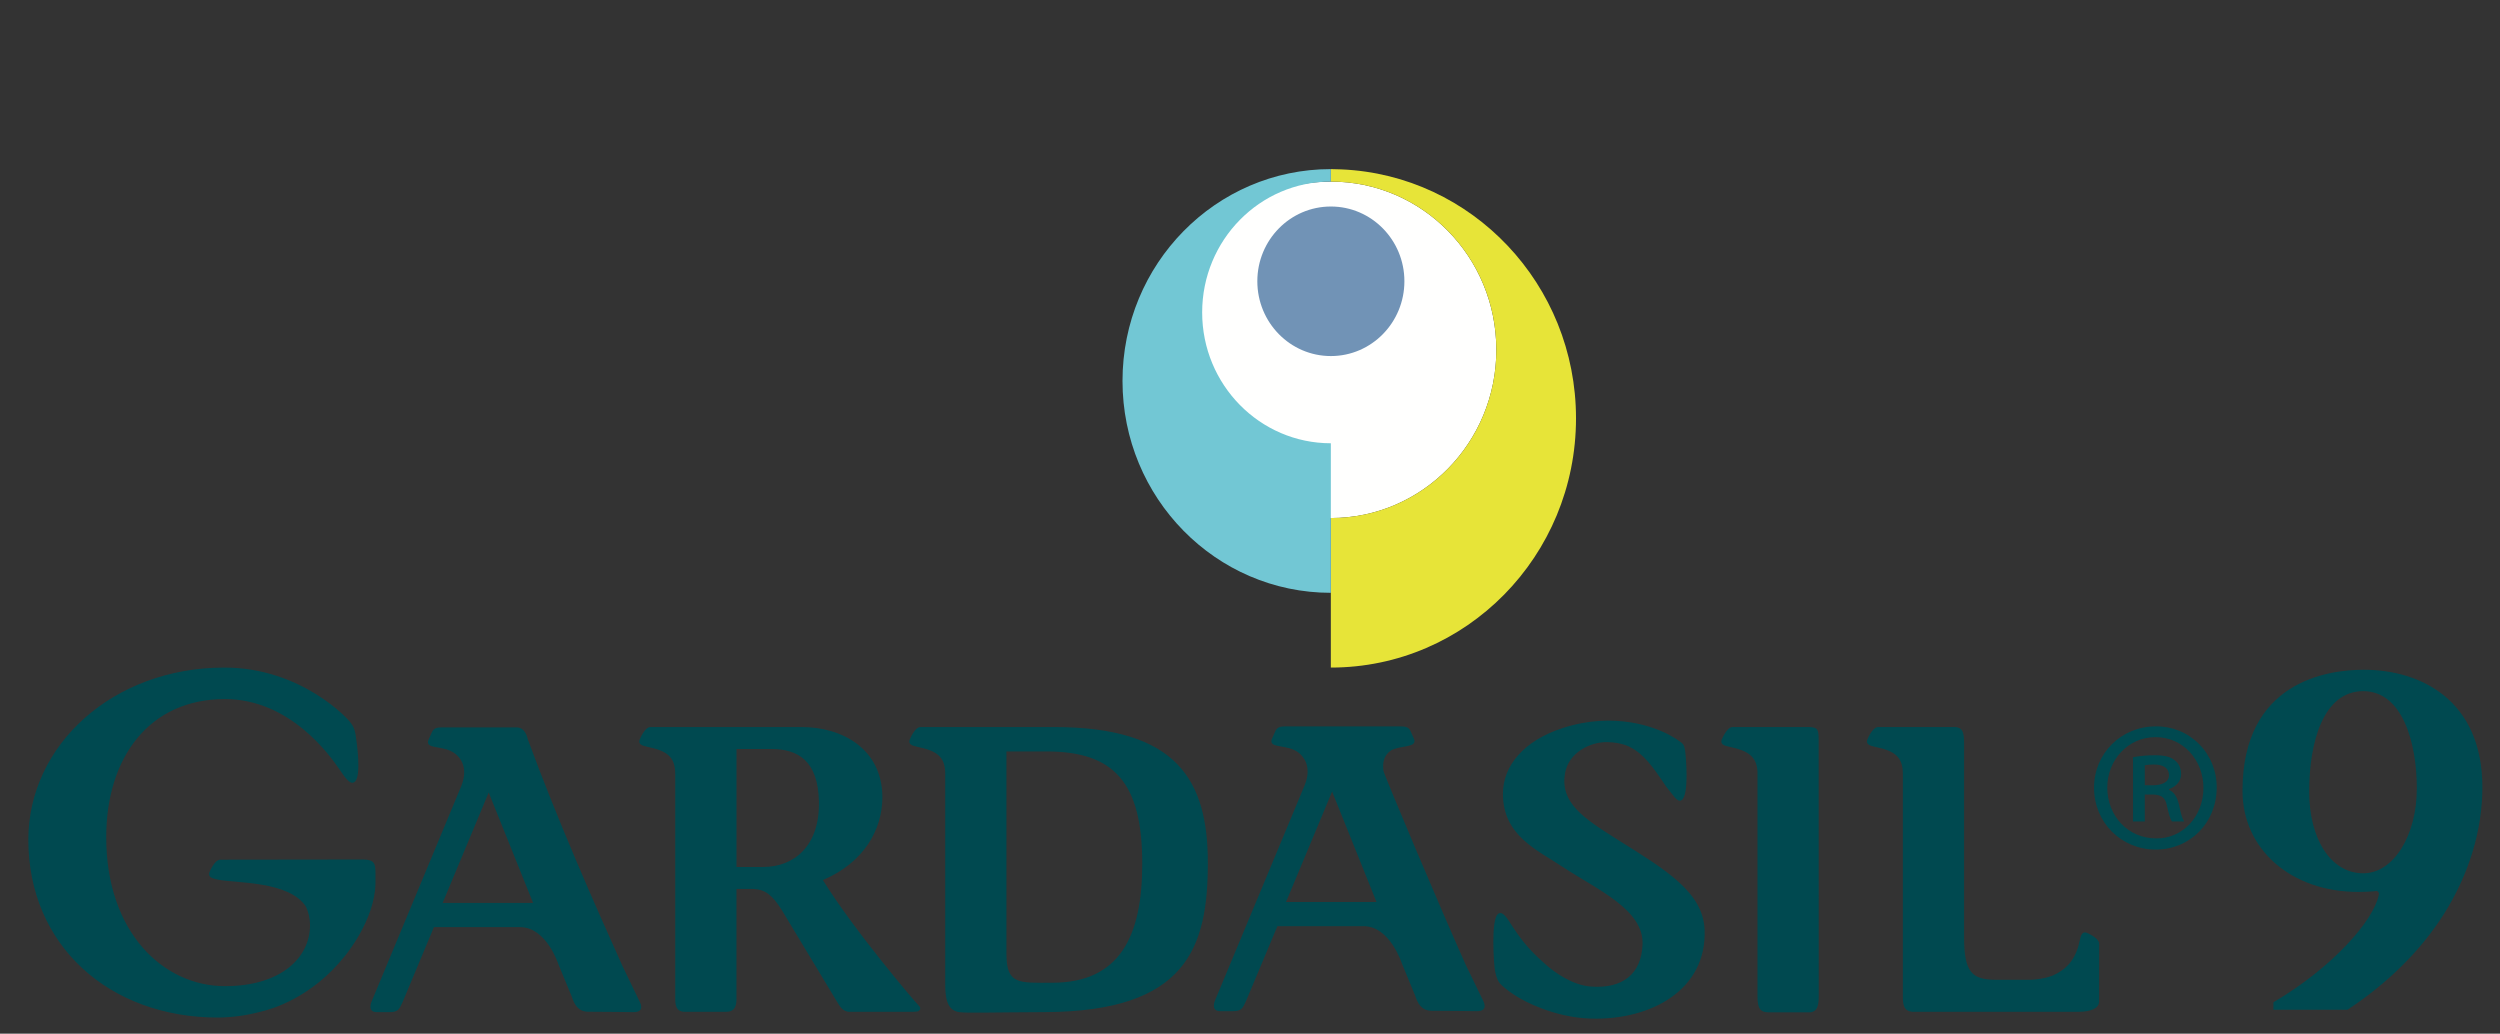 <?xml version="1.0" encoding="UTF-8"?> <svg xmlns="http://www.w3.org/2000/svg" width="104" height="43" viewBox="0 0 104 43" fill="none"><rect x="0" y="0" width="104" height="43" fill="#333333" stroke="none"/><g clip-path="url(#clip0_2832_330)"><path d="M62.248 14.552C62.248 18.417 59.165 21.551 55.364 21.551C51.562 21.551 48.481 18.417 48.481 14.552C48.481 10.687 51.562 7.554 55.364 7.554C59.166 7.554 62.247 10.687 62.247 14.552" fill="#FFFFFE"></path><path d="M20.33 32.968L22.177 37.562H18.413L20.33 32.968ZM26.608 41.665L25.89 40.176C24.717 37.571 23.199 34.135 21.955 30.751C21.9 30.498 21.755 30.259 21.502 30.259H18.377C18.18 30.259 18.034 30.289 17.962 30.474L17.818 30.791C17.686 31.201 18.46 30.972 18.945 31.361C19.095 31.477 19.516 31.883 19.19 32.698L15.459 41.662C15.459 41.662 15.261 42.104 15.67 42.105H16.191C16.564 42.105 16.607 41.995 16.758 41.663L18.051 38.57H21.641C22.734 38.57 23.231 40.117 23.231 40.117L23.785 41.456C23.884 41.758 24.036 42.088 24.469 42.088C25.117 42.088 26.335 42.105 26.335 42.105C26.876 42.12 26.608 41.665 26.608 41.665ZM41.868 39.688C41.868 40.974 42.401 40.882 43.771 40.882C46.59 40.882 47.518 38.943 47.518 35.93C47.518 32.579 46.372 31.26 43.538 31.26H41.868V39.688ZM39.322 32.191C39.322 31.481 38.971 31.235 38.183 31.073C37.912 31.017 37.782 30.95 37.843 30.77C37.843 30.77 38.048 30.245 38.292 30.245H43.844C48.991 30.245 50.246 32.481 50.246 35.898C50.246 39.417 49.368 42.076 43.476 42.104C41.181 42.114 40.252 42.148 39.915 42.106C39.361 42.039 39.33 41.437 39.322 40.99V32.191ZM75.656 30.76C75.656 30.307 75.588 30.275 75.3 30.245H72.075C71.831 30.245 71.623 30.77 71.623 30.77C71.562 30.951 71.692 31.017 71.966 31.072C72.71 31.227 73.073 31.465 73.112 32.09V41.456C73.112 41.959 73.237 42.105 73.542 42.112H75.324C75.561 42.074 75.659 41.901 75.659 41.46L75.656 30.76ZM87.325 39.262C87.325 39.013 86.807 38.802 86.807 38.802C86.632 38.742 86.565 38.874 86.509 39.153C86.352 39.954 85.912 40.353 85.41 40.575C85.41 40.575 85.066 40.732 84.487 40.759H83.023C82.03 40.759 81.707 40.434 81.707 39.013V30.9C81.707 30.396 81.602 30.275 81.348 30.245H78.131C77.885 30.245 77.679 30.77 77.679 30.77C77.62 30.951 77.751 31.017 78.022 31.073C78.811 31.235 79.159 31.481 79.159 32.191V41.499C79.157 41.903 79.273 42.066 79.544 42.09H86.492C86.98 42.09 87.322 41.938 87.322 41.669L87.325 39.262ZM31.758 36.066H30.638V31.158H32.083C33.203 31.158 34.031 31.649 34.068 33.342C34.106 35.205 33.022 36.065 31.758 36.065M38.216 41.83C38.043 41.657 35.504 38.674 34.232 36.61C35.948 35.879 36.708 34.508 36.708 33.154C36.69 31.141 35.027 30.245 33.347 30.245H27.058C26.814 30.245 26.608 30.77 26.608 30.77C26.548 30.951 26.68 31.017 26.951 31.072C27.739 31.235 28.089 31.481 28.089 32.191C28.089 32.191 28.091 32.189 28.091 32.187V41.582C28.091 41.922 28.201 42.09 28.474 42.09H30.228C30.504 42.09 30.637 41.92 30.637 41.582V36.98H31.349C31.846 37.007 32.133 37.243 32.52 37.855L34.829 41.686C34.918 41.82 35.044 42.09 35.333 42.09H37.979C38.147 42.079 38.198 42.098 38.263 42.004C38.263 42.004 38.329 41.939 38.216 41.83ZM67.323 34.949C65.842 34.019 64.903 33.395 65.103 32.175C65.247 31.312 66.149 30.855 66.871 30.872C67.483 30.885 67.804 31.076 67.809 31.078C68.376 31.367 68.745 31.871 69.313 32.724C69.614 33.078 69.767 33.389 69.946 33.291C70.289 33.098 70.127 31.36 70.097 31.205C70.063 31.053 70.063 30.977 69.918 30.872C69.777 30.766 69.628 30.672 69.473 30.59C68.87 30.257 67.172 29.583 65.008 30.287C63.383 30.814 62.522 31.862 62.522 33.022C62.522 34.766 63.947 35.356 65.012 36.066C66.42 36.999 68.416 37.842 68.329 39.316C68.273 40.501 67.522 41.137 66.188 41.041C65.419 40.987 64.682 40.462 64.302 40.124C63.906 39.77 63.467 39.381 62.946 38.582C62.673 38.151 62.516 37.906 62.338 38.005C61.995 38.199 62.157 40.218 62.189 40.37C62.222 40.523 62.258 40.71 62.365 40.867C62.447 40.993 62.834 41.312 63.274 41.556C63.297 41.566 64.58 42.331 66.197 42.374C68.688 42.441 71.001 41.177 70.912 38.689C70.856 37.114 69.292 36.184 67.323 34.949ZM15.106 35.756L9.162 35.764C8.918 35.764 8.712 36.288 8.712 36.288C8.65 36.469 8.781 36.535 9.055 36.591C9.809 36.745 12.033 36.642 12.727 37.716C12.827 37.929 12.897 38.185 12.897 38.493C12.897 39.817 11.716 41.024 9.355 41.024C6.801 41.024 4.419 38.794 4.419 34.831C4.419 31.494 6.222 29.081 9.355 29.081C12.088 29.081 13.75 31.472 14.1 31.975C14.369 32.368 14.552 32.64 14.73 32.542C15.075 32.35 14.819 30.758 14.798 30.601C14.791 30.55 14.757 30.278 14.604 30.091C14.497 29.906 12.516 27.771 9.333 27.771C4.699 27.773 1.179 30.99 1.179 34.933C1.179 39.316 4.527 42.331 9.076 42.331C9.651 42.324 10.222 42.247 10.779 42.103L10.854 42.084C11.295 41.985 12.962 41.511 14.348 39.768C14.348 39.768 15.598 38.287 15.62 36.739V36.279C15.613 35.941 15.579 35.756 15.106 35.756ZM53.498 37.524L55.416 32.928L57.263 37.524H53.498ZM61.696 41.624L60.975 40.137C59.958 37.876 57.571 32.222 57.549 32.058C57.519 31.767 57.537 31.444 57.861 31.22C58.266 30.993 58.95 31.12 58.829 30.751L58.687 30.434C58.616 30.25 58.47 30.218 58.271 30.218H53.464C53.267 30.218 53.12 30.247 53.047 30.435L52.905 30.752C52.773 31.162 53.545 30.933 54.032 31.319C54.179 31.438 54.603 31.843 54.278 32.657L50.544 41.62C50.544 41.62 50.347 42.063 50.757 42.065H51.28C51.65 42.065 51.693 41.954 51.844 41.621L53.14 38.529H56.728C57.822 38.529 58.316 40.075 58.316 40.075L58.87 41.416C58.969 41.716 59.122 42.048 59.556 42.048C60.206 42.048 61.422 42.065 61.422 42.065C61.961 42.079 61.696 41.624 61.696 41.624Z" fill="#004950"></path><path d="M55.809 7.047C55.662 7.039 55.513 7.035 55.363 7.035V7.554C59.166 7.554 62.247 10.687 62.247 14.552C62.247 18.417 59.166 21.55 55.363 21.55V27.771C60.995 27.771 65.562 23.129 65.562 17.403C65.562 11.829 61.234 7.284 55.809 7.047Z" fill="#E7E438"></path><path d="M50.01 12.997C50.01 9.99 52.408 7.554 55.363 7.554V7.035C50.577 7.035 46.696 10.981 46.696 15.847C46.696 20.715 50.577 24.661 55.363 24.661V18.44C52.408 18.44 50.01 16.003 50.01 12.997Z" fill="#72C7D4"></path><path d="M52.305 11.699C52.305 13.419 53.674 14.812 55.365 14.812C57.052 14.812 58.423 13.42 58.423 11.699C58.423 9.983 57.052 8.591 55.365 8.591C53.674 8.591 52.305 9.983 52.305 11.699Z" fill="#7193B6"></path><path d="M98.312 36.329C96.944 36.329 96.062 34.872 96.062 32.94C96.062 30.855 96.654 28.752 98.312 28.752C99.956 28.752 100.54 30.927 100.54 32.792C100.54 34.775 99.562 36.329 98.312 36.329ZM98.335 27.862C96.817 27.862 93.288 28.352 93.288 32.897C93.288 35.335 95.314 37.105 98.106 37.105C98.297 37.105 98.701 37.089 98.796 37.075C98.811 37.068 98.827 37.064 98.843 37.063C98.859 37.063 98.875 37.066 98.89 37.072C98.913 37.082 98.933 37.098 98.946 37.119C98.96 37.14 98.967 37.165 98.967 37.19C98.967 37.205 98.963 37.221 98.957 37.235C98.74 38.287 97.062 40.225 94.602 41.678L94.574 41.698V42.005H97.657L97.683 41.988C99.366 40.87 100.705 39.536 101.665 38.027C102.713 36.364 103.267 34.539 103.267 32.748C103.267 29.145 100.718 27.862 98.335 27.862Z" fill="#004950"></path><path d="M89.223 32.668H89.553C89.9 32.668 90.23 32.556 90.23 32.252C90.23 31.995 90.057 31.803 89.6 31.803C89.411 31.803 89.302 31.819 89.223 31.835V32.668ZM89.223 34.173H88.734V31.499C89.036 31.444 89.342 31.417 89.648 31.419C90.088 31.419 90.309 31.499 90.467 31.627C90.624 31.739 90.734 31.948 90.734 32.203C90.734 32.523 90.498 32.731 90.23 32.828V32.859C90.451 32.956 90.577 33.164 90.656 33.516C90.734 33.916 90.797 34.076 90.86 34.172H90.356C90.277 34.076 90.215 33.837 90.136 33.484C90.073 33.18 89.9 33.052 89.537 33.052H89.223V34.173ZM89.663 30.666C88.53 30.666 87.663 31.611 87.663 32.764C87.663 33.948 88.529 34.877 89.695 34.877C90.813 34.893 91.663 33.949 91.663 32.78C91.663 31.61 90.812 30.666 89.679 30.666H89.663ZM89.695 30.218C90.027 30.215 90.356 30.278 90.663 30.404C90.971 30.531 91.25 30.718 91.484 30.955C91.719 31.192 91.904 31.475 92.03 31.785C92.155 32.096 92.218 32.428 92.214 32.764C92.214 34.22 91.112 35.342 89.679 35.342C88.246 35.342 87.112 34.22 87.112 32.764C87.112 31.339 88.246 30.218 89.679 30.218H89.695Z" fill="#004950"></path></g><defs><clipPath id="clip0_2832_330"><rect width="103" height="43" fill="white" transform="translate(0.5)"></rect></clipPath></defs></svg> 